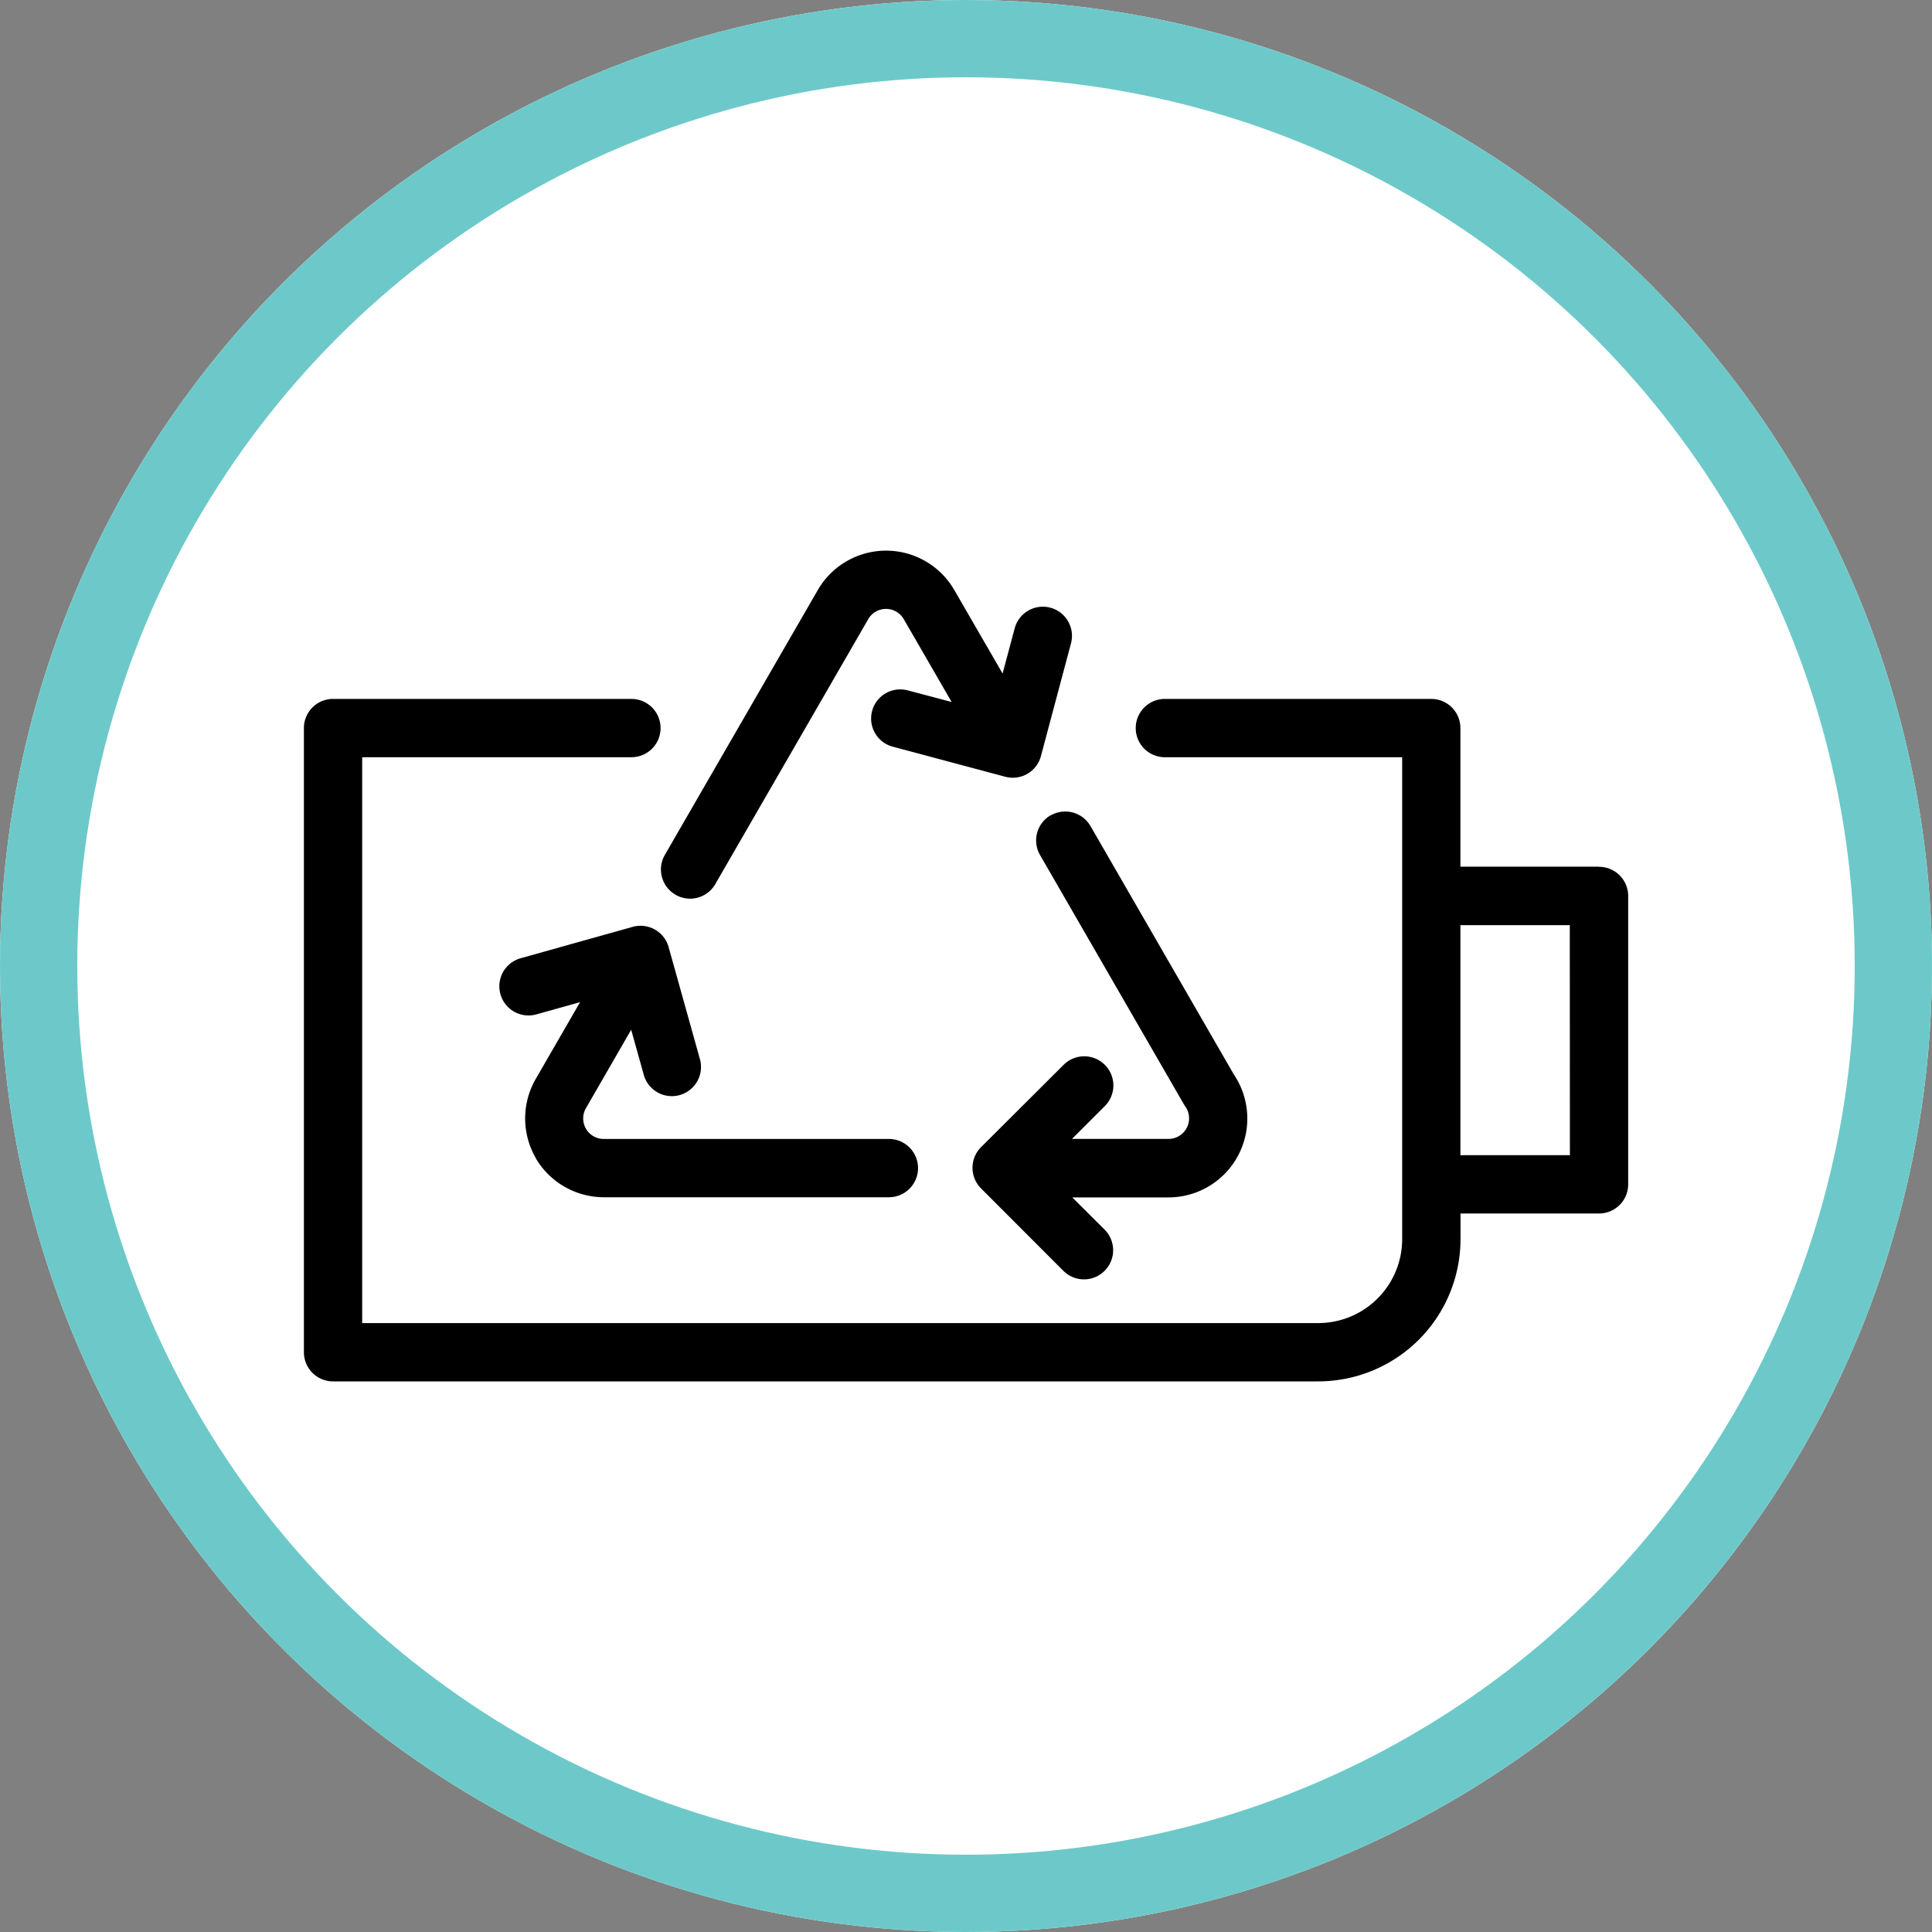 <svg id="icon" xmlns="http://www.w3.org/2000/svg" xmlns:xlink="http://www.w3.org/1999/xlink" width="50" height="50" viewBox="0 0 50 50">
  <rect x="0" y="0" width="50" height="50" fill="#808080" stroke="none"/>
  <defs>
    <clipPath id="clip-path">
      <rect id="Rectangle_56" data-name="Rectangle 56" width="34.27" height="21.5"/>
    </clipPath>
  </defs>
  <g id="Bkgd" fill="#fff" stroke="#6dc9c9" stroke-width="2">
    <circle cx="25" cy="25" r="25" stroke="none"/>
    <circle cx="25" cy="25" r="24" fill="none"/>
  </g>
  <g id="Group_214" data-name="Group 214" transform="translate(7.865 14.25)">
    <g id="Group_213" data-name="Group 213" transform="translate(0 0)" clip-path="url(#clip-path)">
      <path id="Path_328" data-name="Path 328" d="M24.354,8.906a.753.753,0,0,0,1.03-.276l3.957-6.855a.531.531,0,0,1,.921,0L31.5,3.917l-1.135-.3a.754.754,0,1,0-.389,1.457l2.912.778a.753.753,0,0,0,.923-.534L34.589,2.4a.754.754,0,1,0-1.457-.389l-.313,1.17L31.571,1.023a2.04,2.04,0,0,0-3.536,0L24.078,7.875a.754.754,0,0,0,.276,1.03" transform="translate(-14.737 0)"/>
      <path id="Path_329" data-name="Path 329" d="M46.922,17.609a.754.754,0,0,0-.276,1.03l3.724,6.453c.012.02.024.039.037.057a.532.532,0,0,1-.435.837h-2.5l.851-.85a.754.754,0,1,0-1.067-1.067L45.119,26.2a.755.755,0,0,0,0,1.067L47.25,29.4a.754.754,0,1,0,1.067-1.067L47.48,27.5h2.491a2.041,2.041,0,0,0,1.69-3.183l-3.709-6.427a.755.755,0,0,0-1.03-.276" transform="translate(-27.595 -10.761)"/>
      <path id="Path_330" data-name="Path 330" d="M14.056,31.2a2.048,2.048,0,0,0,1.767,1.019H23.2a.754.754,0,0,0,0-1.509H15.823a.531.531,0,0,1-.461-.8l1.169-2.026.326,1.167a.754.754,0,0,0,1.453-.406l-.81-2.9a.755.755,0,0,0-.93-.524l-2.9.812a.754.754,0,0,0,.407,1.453l1.131-.316-1.148,1.988a2.046,2.046,0,0,0,0,2.042" transform="translate(-8.061 -15.484)"/>
      <path id="Path_331" data-name="Path 331" d="M33.516,14.3H29.93V10.714a.754.754,0,0,0-.754-.755H22.282a.754.754,0,0,0,0,1.509h6.141v3.579s0,.007,0,.011v7.463s0,.007,0,.011v1.409a2.173,2.173,0,0,1-2.171,2.171H1.508V11.468H8.476a.754.754,0,0,0,0-1.509H.754A.754.754,0,0,0,0,10.714V26.867a.754.754,0,0,0,.754.754h25.5a3.683,3.683,0,0,0,3.679-3.679v-.666h3.585a.754.754,0,0,0,.754-.754V15.058a.754.754,0,0,0-.754-.754m-.754,7.463H29.93V15.813h2.831Z" transform="translate(0 -6.121)"/>
    </g>
  </g>
</svg>
